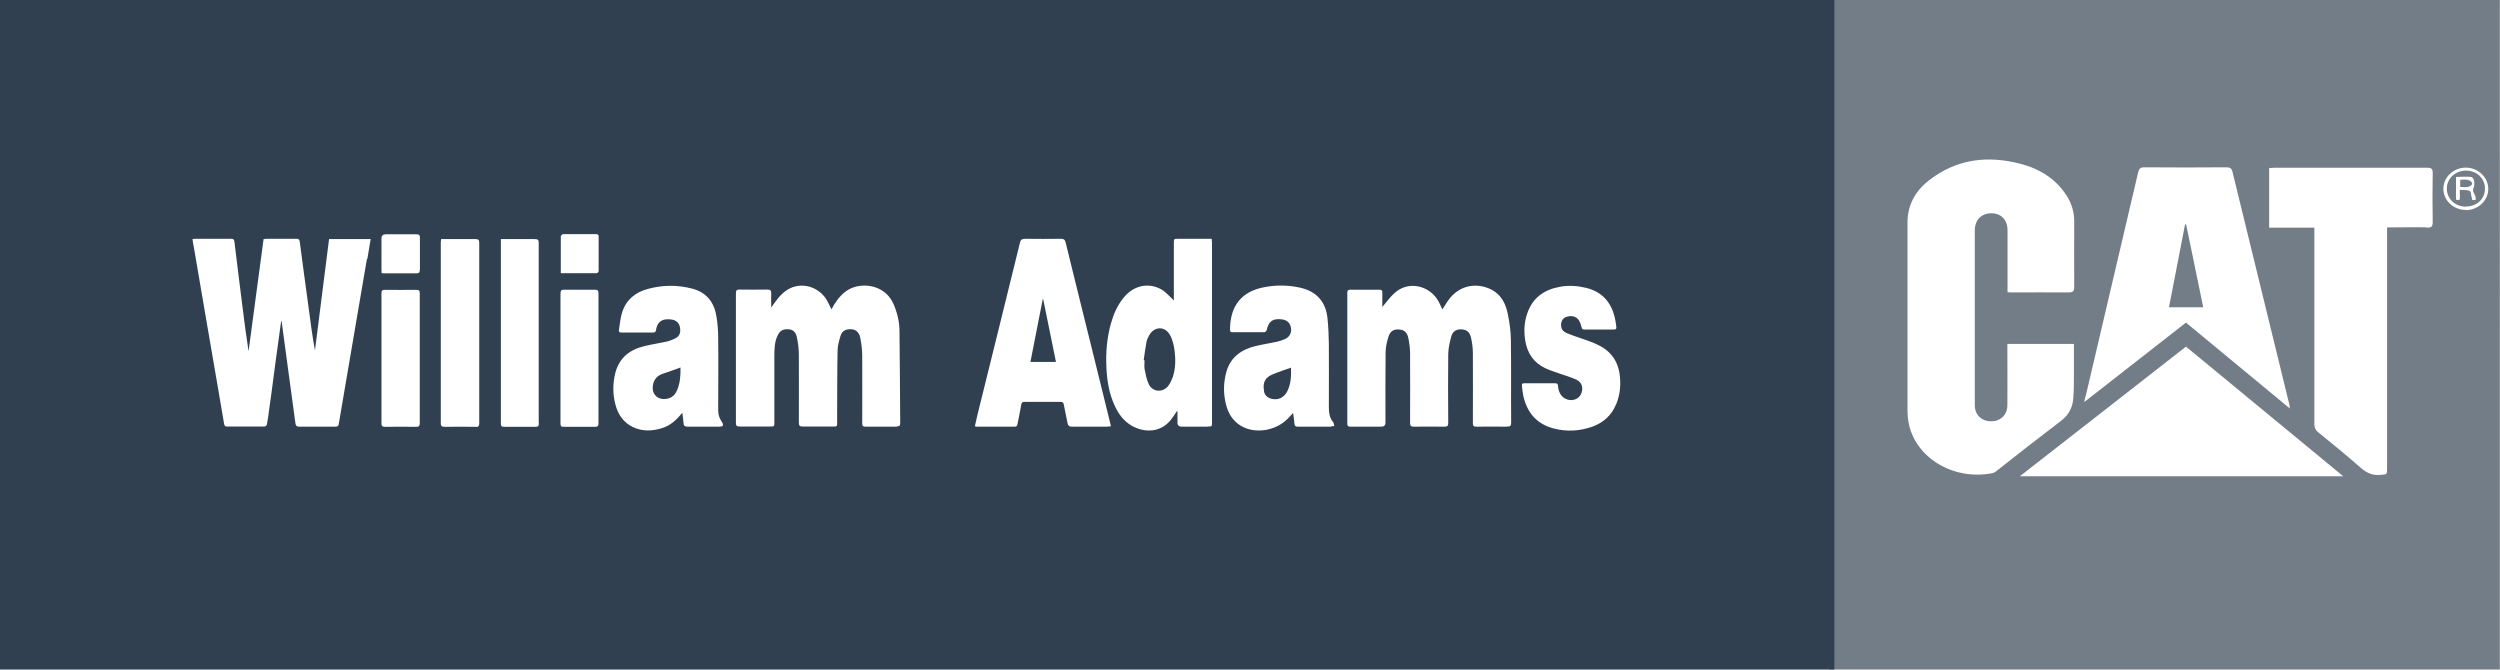 <?xml version="1.0" encoding="UTF-8"?><svg id="Layer_2" xmlns="http://www.w3.org/2000/svg" viewBox="0 0 166.46 44.58"><defs><style>.cls-1{fill:#304050;}.cls-1,.cls-2{stroke-width:0px;}.cls-2{fill:#727d87;}</style></defs><g id="Layer_2-2"><path class="cls-2" d="m145.56,14.94c.38,1.83.76,3.66,1.14,5.52h-2.28c.36-1.85.72-3.68,1.07-5.52.02,0,.05,0,.07,0Z"/><path class="cls-2" d="m164.19,13.76c-.72,0-1.27-.53-1.27-1.2,0-.67.56-1.2,1.28-1.2.71,0,1.26.52,1.26,1.2,0,.69-.54,1.19-1.27,1.19Zm.65-.44c.05-.44-.3-.47-.13-.84.09-.2.05-.67-.18-.7-.32-.03-.65,0-1,0,0,.47,0,1.04,0,1.49,0,.06.24.07.25,0,.02-.14,0-.44,0-.63.26.02.49-.01.67.08.1.05.07.31.14.46-.01.25.15.08.24.15Z"/><path class="cls-2" d="m163.81,12.45v-.48c.18,0,.36-.03.51.01.11.03.26.09.28.24,0,.13-.16.2-.26.22-.16.04-.33.01-.53.01Z"/><path class="cls-2" d="m121.81,0v44.58h44.64V0h-44.64Zm17.06,26.39c1.16-4.96,2.33-9.92,3.49-14.89.06-.26.15-.37.44-.36,1.81.02,3.63.01,5.44,0,.24,0,.35.06.41.31,1.26,5.16,2.52,10.32,3.78,15.47.02.07.02.14.04.28-2.33-1.93-4.62-3.82-6.92-5.72-2.26,1.76-4.48,3.5-6.77,5.29.04-.18.05-.29.08-.39Zm-6.07,5.06c-.05.03-.1.05-.16.06-1.37.26-2.72-.04-3.77-.74-.62-.42-1.14-.98-1.47-1.66-.06-.13-.12-.27-.17-.4-.14-.41-.21-.83-.22-1.27,0-4.21,0-8.43,0-12.64,0-.73.21-1.37.59-1.92.23-.33.51-.62.85-.88,1.84-1.43,3.93-1.67,6.13-1.08.31.08.61.18.89.31.85.37,1.58.94,2.12,1.77.35.54.53,1.14.52,1.78,0,1.44-.01,2.88,0,4.32,0,.08,0,.14-.02.19-.04.15-.15.18-.36.18h0c-1.26-.01-2.52,0-3.78,0-.02,0-.04,0-.06,0-.04,0-.09,0-.14-.01-.03,0-.05,0-.08,0v-.39c0-.62,0-1.25,0-1.87,0-.62,0-1.25,0-1.87,0-.52-.24-.89-.63-1.05-.13-.05-.28-.08-.44-.08-.5,0-.87.24-1.03.66-.05.14-.08.3-.08.47,0,3.88,0,7.76,0,11.65,0,.32.11.58.3.77s.46.3.77.3c.16,0,.31-.02.44-.07.4-.15.66-.51.66-1,.01-1.23,0-2.45,0-3.68,0-.13,0-.25,0-.4h4.43c0,.52,0,1.02,0,1.52,0,.17,0,.35,0,.52,0,.52,0,1.04-.04,1.56-.03.47-.19.88-.49,1.22-.1.11-.22.22-.35.32-.36.27-.72.55-1.08.83-.72.55-1.44,1.11-2.15,1.67-.36.28-.71.56-1.07.84-.04.03-.09.07-.15.1Zm1.69.26c1.86-1.45,3.7-2.89,5.54-4.32,1.84-1.43,3.67-2.87,5.52-4.31.87.71,1.74,1.43,2.61,2.15,1.74,1.43,3.48,2.87,5.23,4.31.88.72,1.75,1.44,2.63,2.17h-21.53Zm27.1-16.57c-.76-.02-1.52,0-2.27,0h-.38v16.03c0,.44,0,.41-.43.45-.52.05-.92-.12-1.32-.47-.93-.82-1.89-1.6-2.85-2.38-.17-.14-.24-.29-.24-.51,0-4.21,0-8.43,0-12.64v-.46h-3.01v-3.97c.12,0,.23-.02.34-.02,3.4,0,6.79,0,10.19,0,.29,0,.36.08.36.36-.02,1.09-.02,2.18,0,3.26,0,.31-.1.37-.38.37Zm2.6-1.16c-.82,0-1.49-.62-1.5-1.39-.01-.78.66-1.43,1.49-1.43.81,0,1.49.63,1.5,1.4.01.78-.67,1.43-1.49,1.43Z"/><path class="cls-1" d="m84.98,24.83c-.18.07-.37.14-.52.25-.34.24-.35.6-.3.96.04.27.23.44.49.51.44.12.85-.07,1.07-.51.24-.49.26-1.02.24-1.56-.35.12-.67.23-.98.35Z"/><path class="cls-1" d="m43.46,25.81c-.02.41.28.74.69.76.47.01.77-.18.95-.63.19-.47.22-.97.21-1.47-.41.15-.8.29-1.19.42-.44.15-.64.47-.66.91Z"/><path class="cls-1" d="m69.43,19.92c-.27,1.39-.54,2.78-.82,4.18h1.7c-.29-1.41-.57-2.8-.85-4.18h-.04Z"/><path class="cls-1" d="m77.9,22.31c-.32-.61-1.04-.59-1.38.01-.08.14-.15.29-.18.44-.08.41-.13.82-.19,1.23.02,0,.04,0,.06,0,0,.19-.03.39,0,.58.07.34.13.7.28,1.01.25.53.93.58,1.29.12.14-.18.24-.41.32-.63.18-.56.18-1.14.11-1.71-.04-.36-.14-.74-.31-1.07Z"/><path class="cls-1" d="m0,0v44.58h122.14V0H0Zm37.34,15.72s.09-.13.13-.13c.74,0,1.49,0,2.23,0,.12,0,.16.06.16.17,0,.76,0,1.53,0,2.29,0,.05-.08.14-.12.14-.79,0-1.58,0-2.4,0,0-.85,0-1.66,0-2.47Zm-12.91,1.53c-.23,1.35-.46,2.69-.69,4.04-.21,1.25-.43,2.5-.64,3.75-.17,1.02-.35,2.03-.52,3.05-.05.32-.05.32-.37.32-.76,0-1.52,0-2.28,0-.18,0-.24-.07-.26-.23-.16-1.2-.33-2.4-.49-3.61-.14-1.06-.29-2.13-.43-3.19-.01,0-.02,0-.03.01-.06.46-.13.92-.19,1.38-.11.79-.22,1.58-.32,2.37-.1.76-.2,1.53-.31,2.29-.04.28-.07.56-.13.84-.01.05-.1.13-.15.13-.84,0-1.67,0-2.51,0-.14,0-.18-.09-.19-.19-.16-.92-.31-1.83-.47-2.75-.23-1.34-.46-2.68-.69-4.01-.23-1.35-.46-2.69-.69-4.04-.07-.44-.15-.87-.23-1.31,0-.05-.01-.11-.02-.19.08,0,.15-.01.21-.01.78,0,1.56,0,2.34,0,.15,0,.22.02.24.2.17,1.45.36,2.9.54,4.36.12.98.25,1.95.4,2.93.33-2.49.66-4.97,1-7.47.07,0,.12-.02.18-.02.67,0,1.34,0,2.01,0,.15,0,.2.05.22.2.18,1.42.38,2.83.57,4.25.13,1,.26,1.99.44,2.99.31-2.47.62-4.94.94-7.42h2.77c-.08.45-.15.89-.22,1.32Zm3.27,11.17c-.69-.01-1.38-.01-2.07,0-.19,0-.23-.07-.23-.24,0-2.88,0-5.76,0-8.64,0-.17.04-.25.23-.24.7.01,1.39,0,2.09,0,.19,0,.23.06.23.24,0,1.44,0,2.88,0,4.32s0,2.87,0,4.3c0,.19-.05.27-.25.26Zm.25-10.45c0,.17-.04.23-.22.23-.71,0-1.42,0-2.13,0-.05,0-.11,0-.19-.01,0-.1-.01-.19-.01-.27,0-.68,0-1.36,0-2.04q0-.28.29-.28c.68,0,1.35,0,2.03,0,.19,0,.24.06.24.24,0,.72,0,1.43,0,2.15Zm3.71,10.45c-.68-.01-1.36-.01-2.05,0-.19,0-.26-.05-.26-.24,0-4.01,0-8.03,0-12.04,0-.07.01-.14.02-.22h.83c.49,0,.97,0,1.46,0,.2,0,.25.06.25.25,0,2.57,0,5.15,0,7.72,0,1.43,0,2.85,0,4.28,0,.19-.05.27-.25.26Zm4.22-.25c0,.18-.04.26-.24.25-.69-.01-1.38,0-2.07,0-.17,0-.22-.05-.22-.22,0-4.03,0-8.05,0-12.08,0-.06,0-.11,0-.2h.77c.5,0,1,0,1.5,0,.21,0,.25.07.25.26,0,4,0,8,0,11.99Zm3.97.02c0,.17-.05.23-.22.23-.7,0-1.39,0-2.09,0-.18,0-.22-.05-.22-.23,0-1.45,0-2.91,0-4.36s0-2.85,0-4.28c0-.22.07-.27.27-.26.67.01,1.35,0,2.02,0,.18,0,.24.05.24.24,0,2.89,0,5.77,0,8.66Zm8.08.22c-.72,0-1.43,0-2.15,0-.21,0-.26-.08-.27-.27-.01-.2-.05-.41-.08-.66-.38.48-.79.85-1.33,1.02-.66.21-1.31.24-1.95-.06-.65-.31-1.01-.86-1.18-1.53-.18-.69-.17-1.39,0-2.08.26-1,.96-1.55,1.92-1.78.48-.12.98-.19,1.47-.3.22-.05.44-.13.64-.24.26-.14.34-.4.27-.74-.05-.26-.25-.45-.53-.49-.52-.08-.96.03-1.06.7-.02.12-.08.16-.2.16-.7,0-1.39,0-2.09,0-.11,0-.2-.02-.18-.16.07-.4.09-.82.22-1.2.27-.83.88-1.32,1.7-1.54.98-.27,1.98-.28,2.97-.02.94.25,1.45.9,1.6,1.83.08.47.12.95.12,1.43.02,1.62,0,3.24,0,4.86,0,.28.09.53.25.76.05.07.08.17.06.24,0,.04-.14.07-.21.07Zm11.79,0c-.7,0-1.39,0-2.09,0-.18,0-.22-.06-.22-.23,0-1.49.01-2.98,0-4.47,0-.41-.05-.82-.13-1.22-.09-.44-.38-.62-.81-.56-.26.03-.43.19-.5.42-.1.32-.19.64-.2.97-.03,1.4-.02,2.8-.03,4.19,0,.2,0,.4,0,.61,0,.28,0,.28-.28.28-.67,0-1.34,0-2.01,0-.2,0-.26-.06-.26-.26,0-1.5.01-3.01,0-4.51,0-.41-.05-.82-.14-1.21-.09-.4-.36-.54-.77-.49-.26.03-.41.2-.51.42-.2.43-.21.89-.21,1.35,0,1.47,0,2.94,0,4.4,0,.3,0,.3-.31.3-.67,0-1.34,0-2.01,0-.19,0-.24-.06-.24-.24,0-2.88,0-5.76,0-8.64,0-.18.05-.24.24-.24.62.01,1.24.01,1.86,0,.21,0,.26.08.25.27-.01.3,0,.59,0,.93.16-.22.28-.41.43-.59.31-.38.68-.7,1.18-.82.79-.19,1.64.17,2.08.89.12.2.21.42.32.64.24-.46.53-.87.93-1.18.87-.68,2.58-.56,3.19.79.25.57.4,1.16.41,1.77.03,2.07.03,4.13.05,6.2,0,.17-.07.21-.22.21Zm14.03,0c-.79,0-1.59,0-2.38,0-.19,0-.25-.07-.29-.24-.08-.42-.17-.83-.25-1.24-.02-.14-.09-.17-.21-.17-.8,0-1.6,0-2.4,0-.13,0-.2.03-.22.18-.07.43-.17.86-.25,1.29-.02.11-.05.18-.18.18-.84,0-1.68,0-2.53,0-.03,0-.07-.01-.13-.03.06-.27.12-.53.18-.79.94-3.81,1.89-7.61,2.82-11.42.05-.21.13-.27.35-.27.79.01,1.59.01,2.38,0,.19,0,.26.05.31.23.62,2.55,1.26,5.1,1.89,7.65.37,1.49.73,2.97,1.1,4.46,0,.04.01.08.03.15-.1,0-.16.01-.23.01Zm6.65,0c-.57,0-1.14,0-1.71,0q-.29,0-.29-.28c0-.25,0-.5,0-.75h-.04c-.08.12-.16.25-.25.37-.73,1.13-1.95,1.08-2.8.57-.51-.31-.85-.78-1.09-1.31-.37-.8-.51-1.65-.55-2.52-.05-1,.03-1.98.3-2.95.18-.64.44-1.24.88-1.76.7-.83,1.68-.95,2.46-.52.32.18.57.49.85.74v-.16c0-1.22,0-2.43,0-3.65,0-.29,0-.29.3-.29.66,0,1.32,0,1.98,0h.24c0,.11.02.2.02.28,0,3.97,0,7.94,0,11.92,0,.3,0,.3-.3.3Zm8.23,0c-.74,0-1.48,0-2.21,0-.15,0-.22-.04-.23-.19-.02-.23-.05-.45-.09-.72-.13.14-.22.24-.33.35-.79.83-2.16,1.06-3.1.53-.58-.33-.9-.86-1.05-1.49-.17-.71-.16-1.43.04-2.14.27-.96.98-1.47,1.91-1.7.48-.12.98-.19,1.47-.3.18-.04.36-.1.53-.18.32-.15.45-.45.38-.78-.07-.32-.28-.5-.64-.53-.58-.06-.84.14-.97.72-.01.06-.1.14-.16.14-.71,0-1.42,0-2.13,0-.14,0-.15-.08-.15-.19.01-1.53.73-2.52,2.29-2.81.79-.15,1.58-.14,2.36.03,1.09.24,1.73.93,1.84,2.05.06.57.08,1.14.09,1.7.01,1.42,0,2.84,0,4.26,0,.34.05.66.28.94.05.06.05.16.08.27-.1,0-.16.02-.21.02Zm11.71,0c-.68-.01-1.35-.01-2.03,0-.2,0-.24-.06-.24-.25,0-1.55.01-3.1,0-4.65,0-.35-.05-.71-.13-1.05-.08-.35-.29-.51-.61-.53-.33-.02-.59.11-.69.45-.11.38-.2.78-.21,1.18-.02,1.53-.01,3.06,0,4.59,0,.2-.05.26-.25.26-.68-.01-1.35-.01-2.03,0-.2,0-.26-.05-.26-.25,0-1.54.01-3.07,0-4.61,0-.35-.05-.71-.12-1.05-.07-.36-.28-.54-.6-.56-.35-.03-.59.09-.71.45-.11.33-.19.69-.2,1.03-.02,1.57-.01,3.14-.01,4.72q0,.27-.28.27c-.68,0-1.36,0-2.05,0-.15,0-.21-.04-.21-.2,0-2.91,0-5.82,0-8.72,0-.16.06-.2.21-.2.64,0,1.28,0,1.92,0,.16,0,.21.05.2.21,0,.32,0,.65,0,.94.25-.29.48-.61.76-.88.97-.94,2.43-.53,2.99.52.09.17.16.34.25.52.12-.19.24-.38.36-.56.82-1.19,2.11-1.21,2.99-.71.59.34.87.92,1,1.55.12.56.2,1.14.21,1.71.03,1.85,0,3.7.02,5.55,0,.22-.07.27-.27.26Zm7.27-1.5c-.3.74-.84,1.23-1.59,1.5-.85.3-1.73.35-2.6.11-1.13-.3-1.76-1.08-2-2.2-.04-.2-.06-.4-.08-.6,0-.05,0-.11,0-.17.06-.01.1-.03.15-.03.69,0,1.38,0,2.07,0,.14,0,.17.06.18.19.04.48.27.79.65.9.37.1.74-.06.88-.37.17-.39.08-.77-.29-.95-.37-.18-.77-.28-1.15-.42-.31-.11-.63-.21-.93-.35-.79-.37-1.22-1.02-1.35-1.88-.09-.6-.06-1.19.14-1.77.36-1.06,1.15-1.6,2.21-1.78.56-.1,1.12-.06,1.68.07,1.11.26,1.73.99,1.96,2.08.04.17.05.34.08.51.02.13-.01.19-.16.19-.66,0-1.32,0-1.98,0-.11,0-.15-.04-.17-.15-.04-.16-.09-.32-.18-.46-.17-.27-.52-.35-.86-.22-.24.09-.36.34-.32.63.03.23.18.36.37.44.31.13.64.24.96.35.34.12.69.23,1.01.38.9.4,1.44,1.07,1.56,2.07.08.66.02,1.3-.23,1.92Z"/></g></svg>